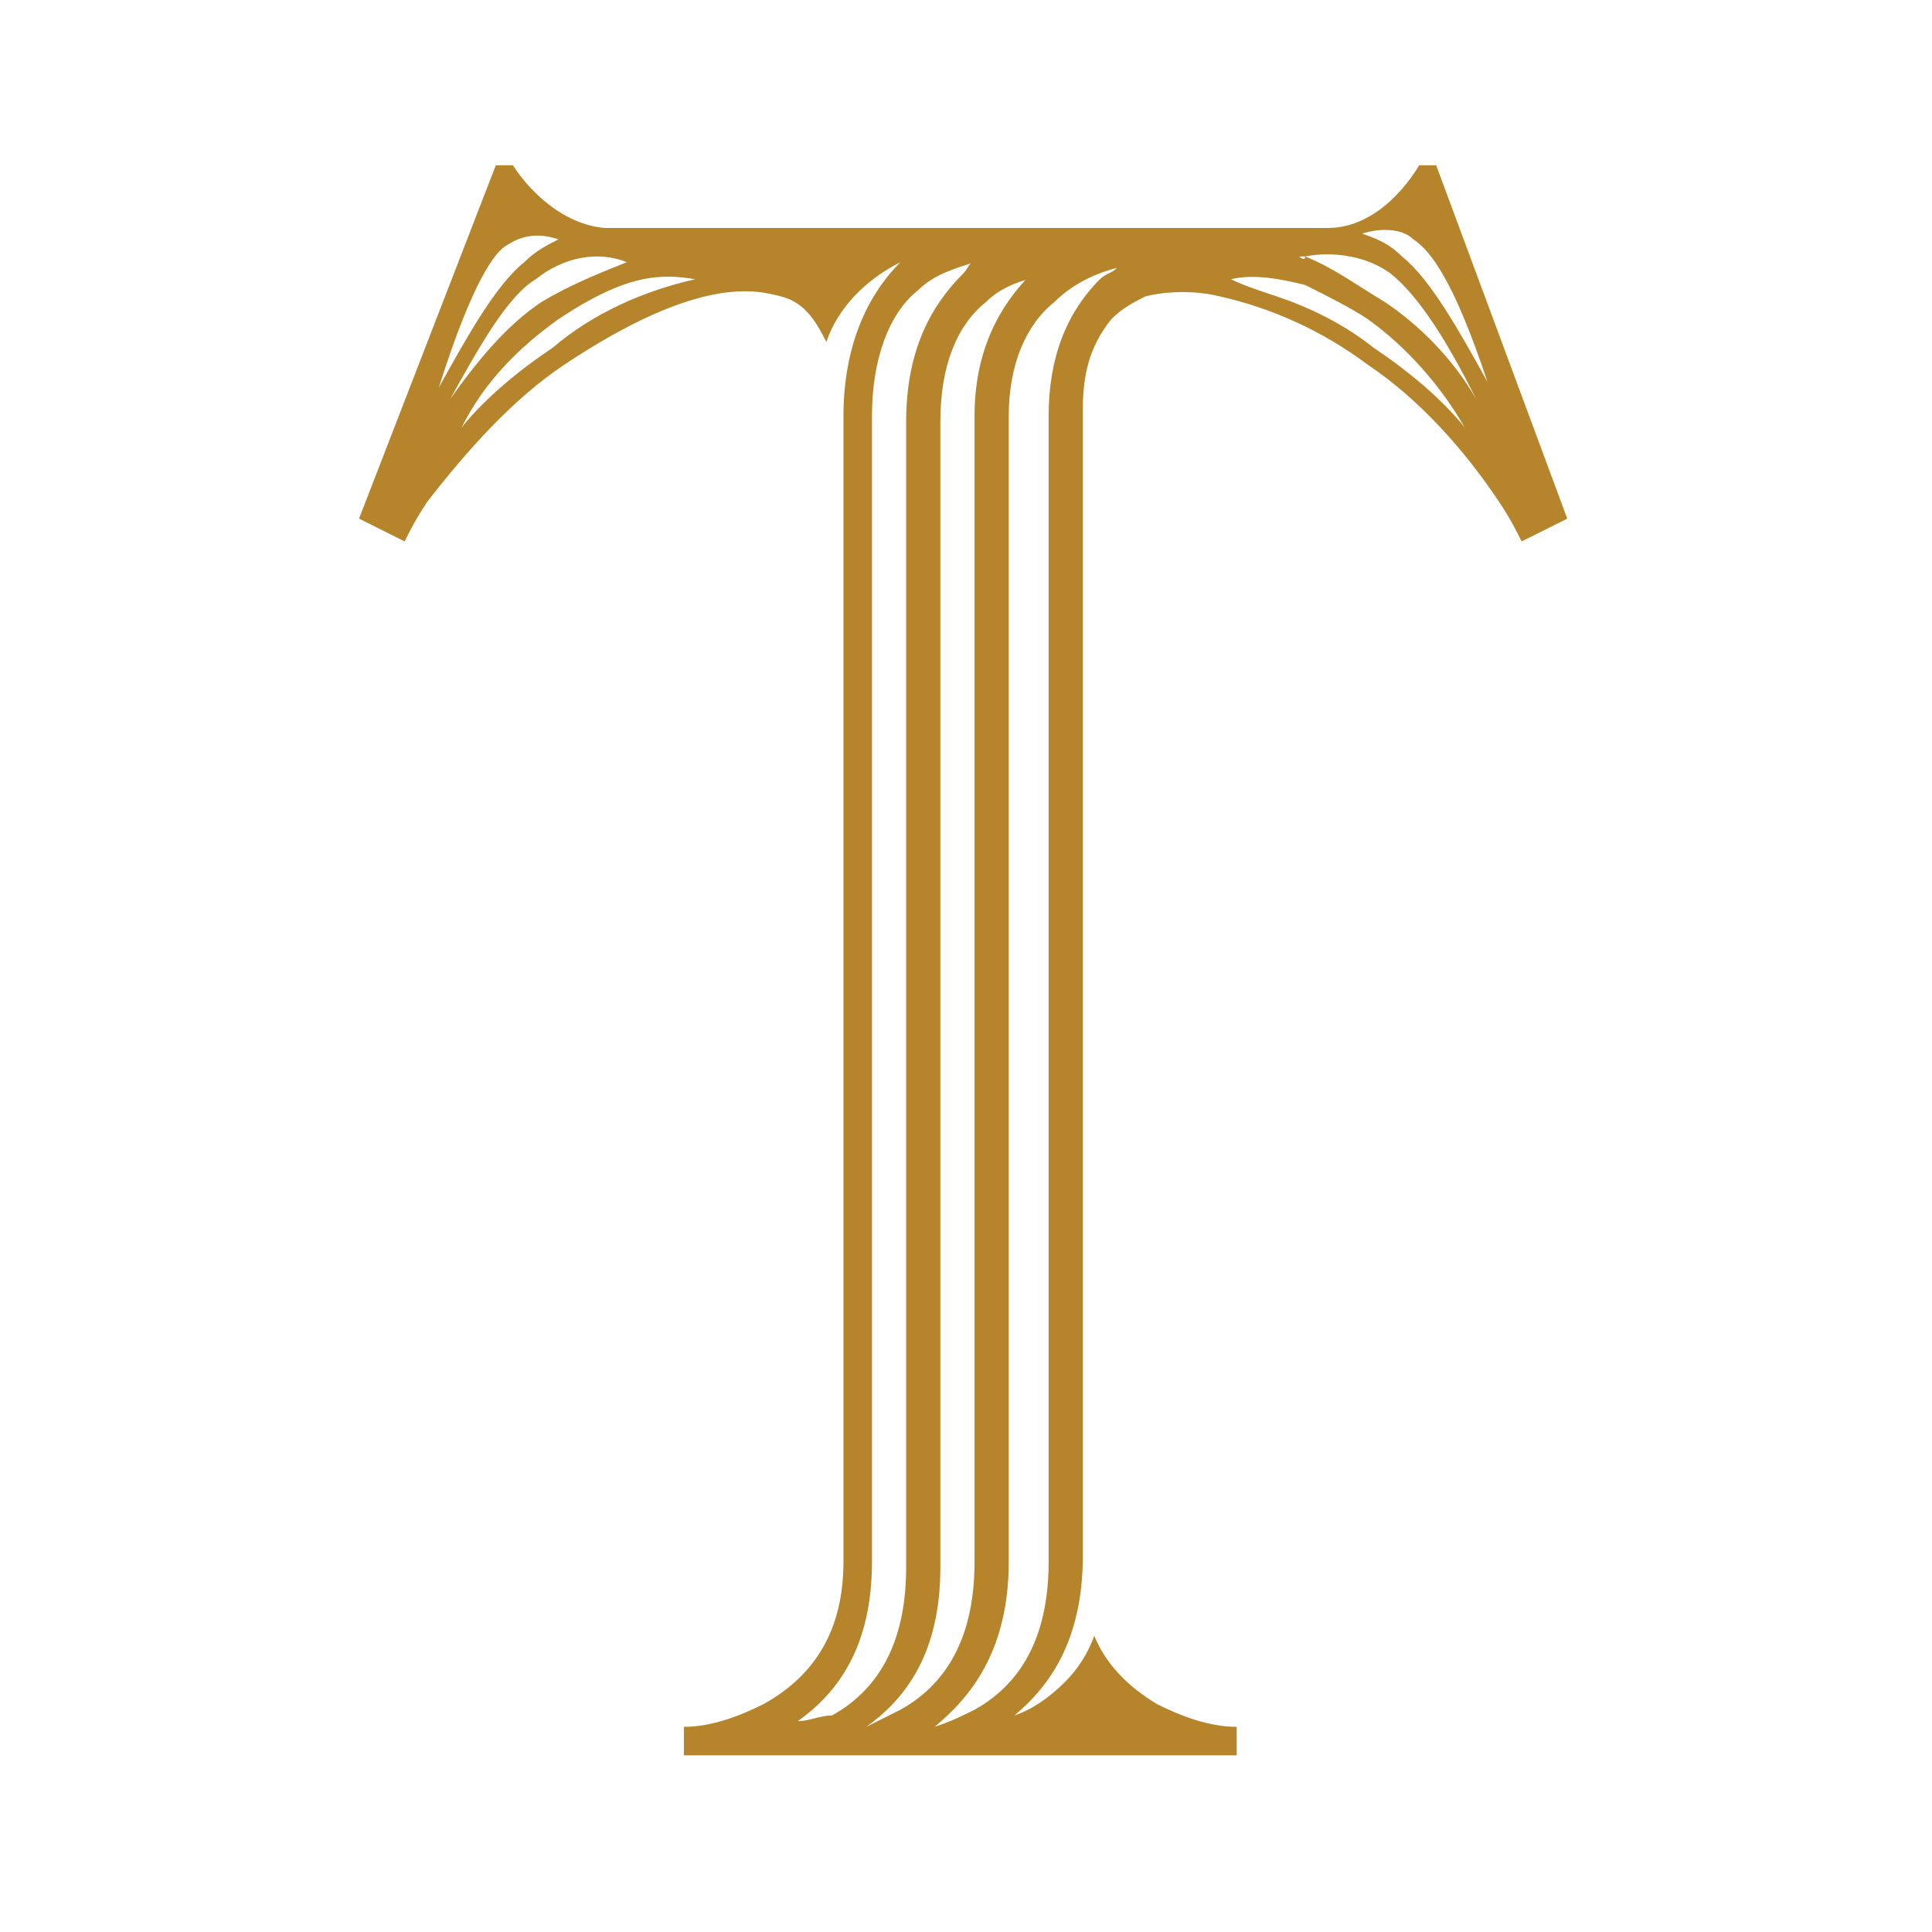<?xml version="1.0" encoding="utf-8"?>
<!-- Generator: Adobe Illustrator 24.2.3, SVG Export Plug-In . SVG Version: 6.00 Build 0)  -->
<svg version="1.1" id="Capa_1" xmlns="http://www.w3.org/2000/svg" xmlns:xlink="http://www.w3.org/1999/xlink" x="0px" y="0px"
	 viewBox="0 0 33.9 33.9" style="enable-background:new 0 0 33.9 33.9;" xml:space="preserve">
<style type="text/css">
	.st0{fill:#B6842B;}
</style>
<path id="Trazado_6323" class="st0" d="M27.5,9.1l-2.3-6.2l-0.3,0c0,0-0.6,1.1-1.6,1.1h-0.8v0h-4.8l-0.1,0c0,0-0.1,0-0.1,0l-1.5,0
	h-5.4C9.6,3.9,9,2.9,9,2.9l-0.3,0L6.3,9.1l0.8,0.4c0.1-0.2,0.2-0.4,0.4-0.7C8.2,7.9,9,7,9.9,6.4c2.4-1.6,3.4-1.3,3.8-1.2
	c0.4,0.1,0.6,0.4,0.8,0.8c0.2-0.6,0.7-1.1,1.3-1.4c-0.6,0.6-1,1.5-1,2.7c0,1.1,0,5.1,0,9.3c0,4.6,0,9.4,0,10.8c0,1.2-0.5,2-1.4,2.5
	c-0.4,0.2-0.9,0.4-1.4,0.4l0,0.5v0h3.2v0h6.5v0l0-0.5c-0.5,0-1-0.2-1.4-0.4c-0.5-0.3-0.9-0.7-1.1-1.2c-0.1,0.3-0.3,0.6-0.5,0.8
	c-0.3,0.3-0.6,0.5-0.9,0.6c0.6-0.5,1.2-1.3,1.2-2.8c0-1.5,0-6.2,0-10.8c0-4.2,0-8.2,0-9.3c0-0.6,0.1-1.1,0.5-1.6
	c0.2-0.2,0.4-0.3,0.6-0.4c0.4-0.1,0.9-0.1,1.3,0c0.9,0.2,1.8,0.6,2.6,1.2c0.9,0.6,1.7,1.5,2.3,2.4c0.2,0.3,0.3,0.5,0.4,0.7L27.5,9.1
	z M26.1,6.7c-0.5-0.9-1-1.8-1.5-2.2c-0.2-0.2-0.4-0.3-0.7-0.4c0.3-0.1,0.7-0.1,0.9,0.1C25.1,4.4,25.5,4.9,26.1,6.7 M22.9,4.5
	c0.5-0.1,1.1,0,1.5,0.3c0.5,0.4,1,1.2,1.5,2.2c-0.4-0.7-1-1.3-1.6-1.7C23.8,5,23.4,4.7,22.9,4.5c0,0.1-0.1,0-0.1,0
	C22.8,4.5,22.9,4.5,22.9,4.5 M18.1,4.8c-0.6,0.6-1,1.4-1,2.5c0,1.1,0,5.1,0,9.3c0,4.6,0,9.4,0,10.8c0,1.2-0.4,2.1-1.3,2.6
	c-0.2,0.1-0.4,0.2-0.6,0.3c0.7-0.5,1.3-1.3,1.3-2.8c0-1.5,0-6.2,0-10.8c0-4.2,0-8.2,0-9.3c0-1,0.3-1.7,0.8-2.1
	c0.3-0.3,0.7-0.4,1.1-0.5C18.3,4.7,18.2,4.7,18.1,4.8 M8.9,4.3c0.3-0.2,0.6-0.2,0.9-0.1C9.6,4.3,9.4,4.4,9.2,4.6
	c-0.5,0.4-1,1.3-1.5,2.2C8.3,4.9,8.7,4.4,8.9,4.3 M9.4,4.9c0.5-0.4,1.1-0.5,1.6-0.3c-0.5,0.2-1,0.4-1.5,0.7C8.9,5.7,8.4,6.3,7.9,7
	C8.4,6.1,8.9,5.2,9.4,4.9 M9.7,6.1C9.1,6.5,8.5,7,8.1,7.5c0.4-0.8,1-1.4,1.7-1.9c1.2-0.8,1.8-0.8,2.4-0.7C11.3,5.1,10.4,5.5,9.7,6.1
	 M14,30.2c0.7-0.5,1.3-1.3,1.3-2.8c0-1.5,0-6.2,0-10.8c0-4.2,0-8.2,0-9.3c0-1,0.3-1.8,0.8-2.2c0.3-0.3,0.7-0.4,1-0.5
	c-0.1,0-0.1,0.1-0.2,0.2c-0.6,0.6-1,1.4-1,2.6s0,5.1,0,9.3c0,4.6,0,9.4,0,10.8c0,1.2-0.4,2.1-1.3,2.6C14.4,30.1,14.2,30.2,14,30.2
	 M18.4,7.3c0,1.1,0,5.1,0,9.3c0,4.6,0,9.4,0,10.8c0,1.2-0.4,2.1-1.3,2.6c-0.2,0.1-0.4,0.2-0.7,0.3c0.6-0.5,1.3-1.3,1.3-2.9
	c0-1.5,0-6.2,0-10.8c0-4.2,0-8.2,0-9.3c0-0.9,0.3-1.6,0.8-2c0.3-0.3,0.7-0.5,1.1-0.6c-0.1,0.1-0.2,0.1-0.3,0.2
	C18.7,5.5,18.4,6.3,18.4,7.3 M24.1,6.1c-0.5-0.4-1.1-0.7-1.7-0.9c-0.3-0.1-0.6-0.2-0.8-0.3c0.4-0.1,0.9,0,1.3,0.1
	c0.4,0.2,0.8,0.4,1.1,0.6c0.7,0.5,1.3,1.2,1.7,1.9C25.3,7,24.7,6.5,24.1,6.1"/>
</svg>
